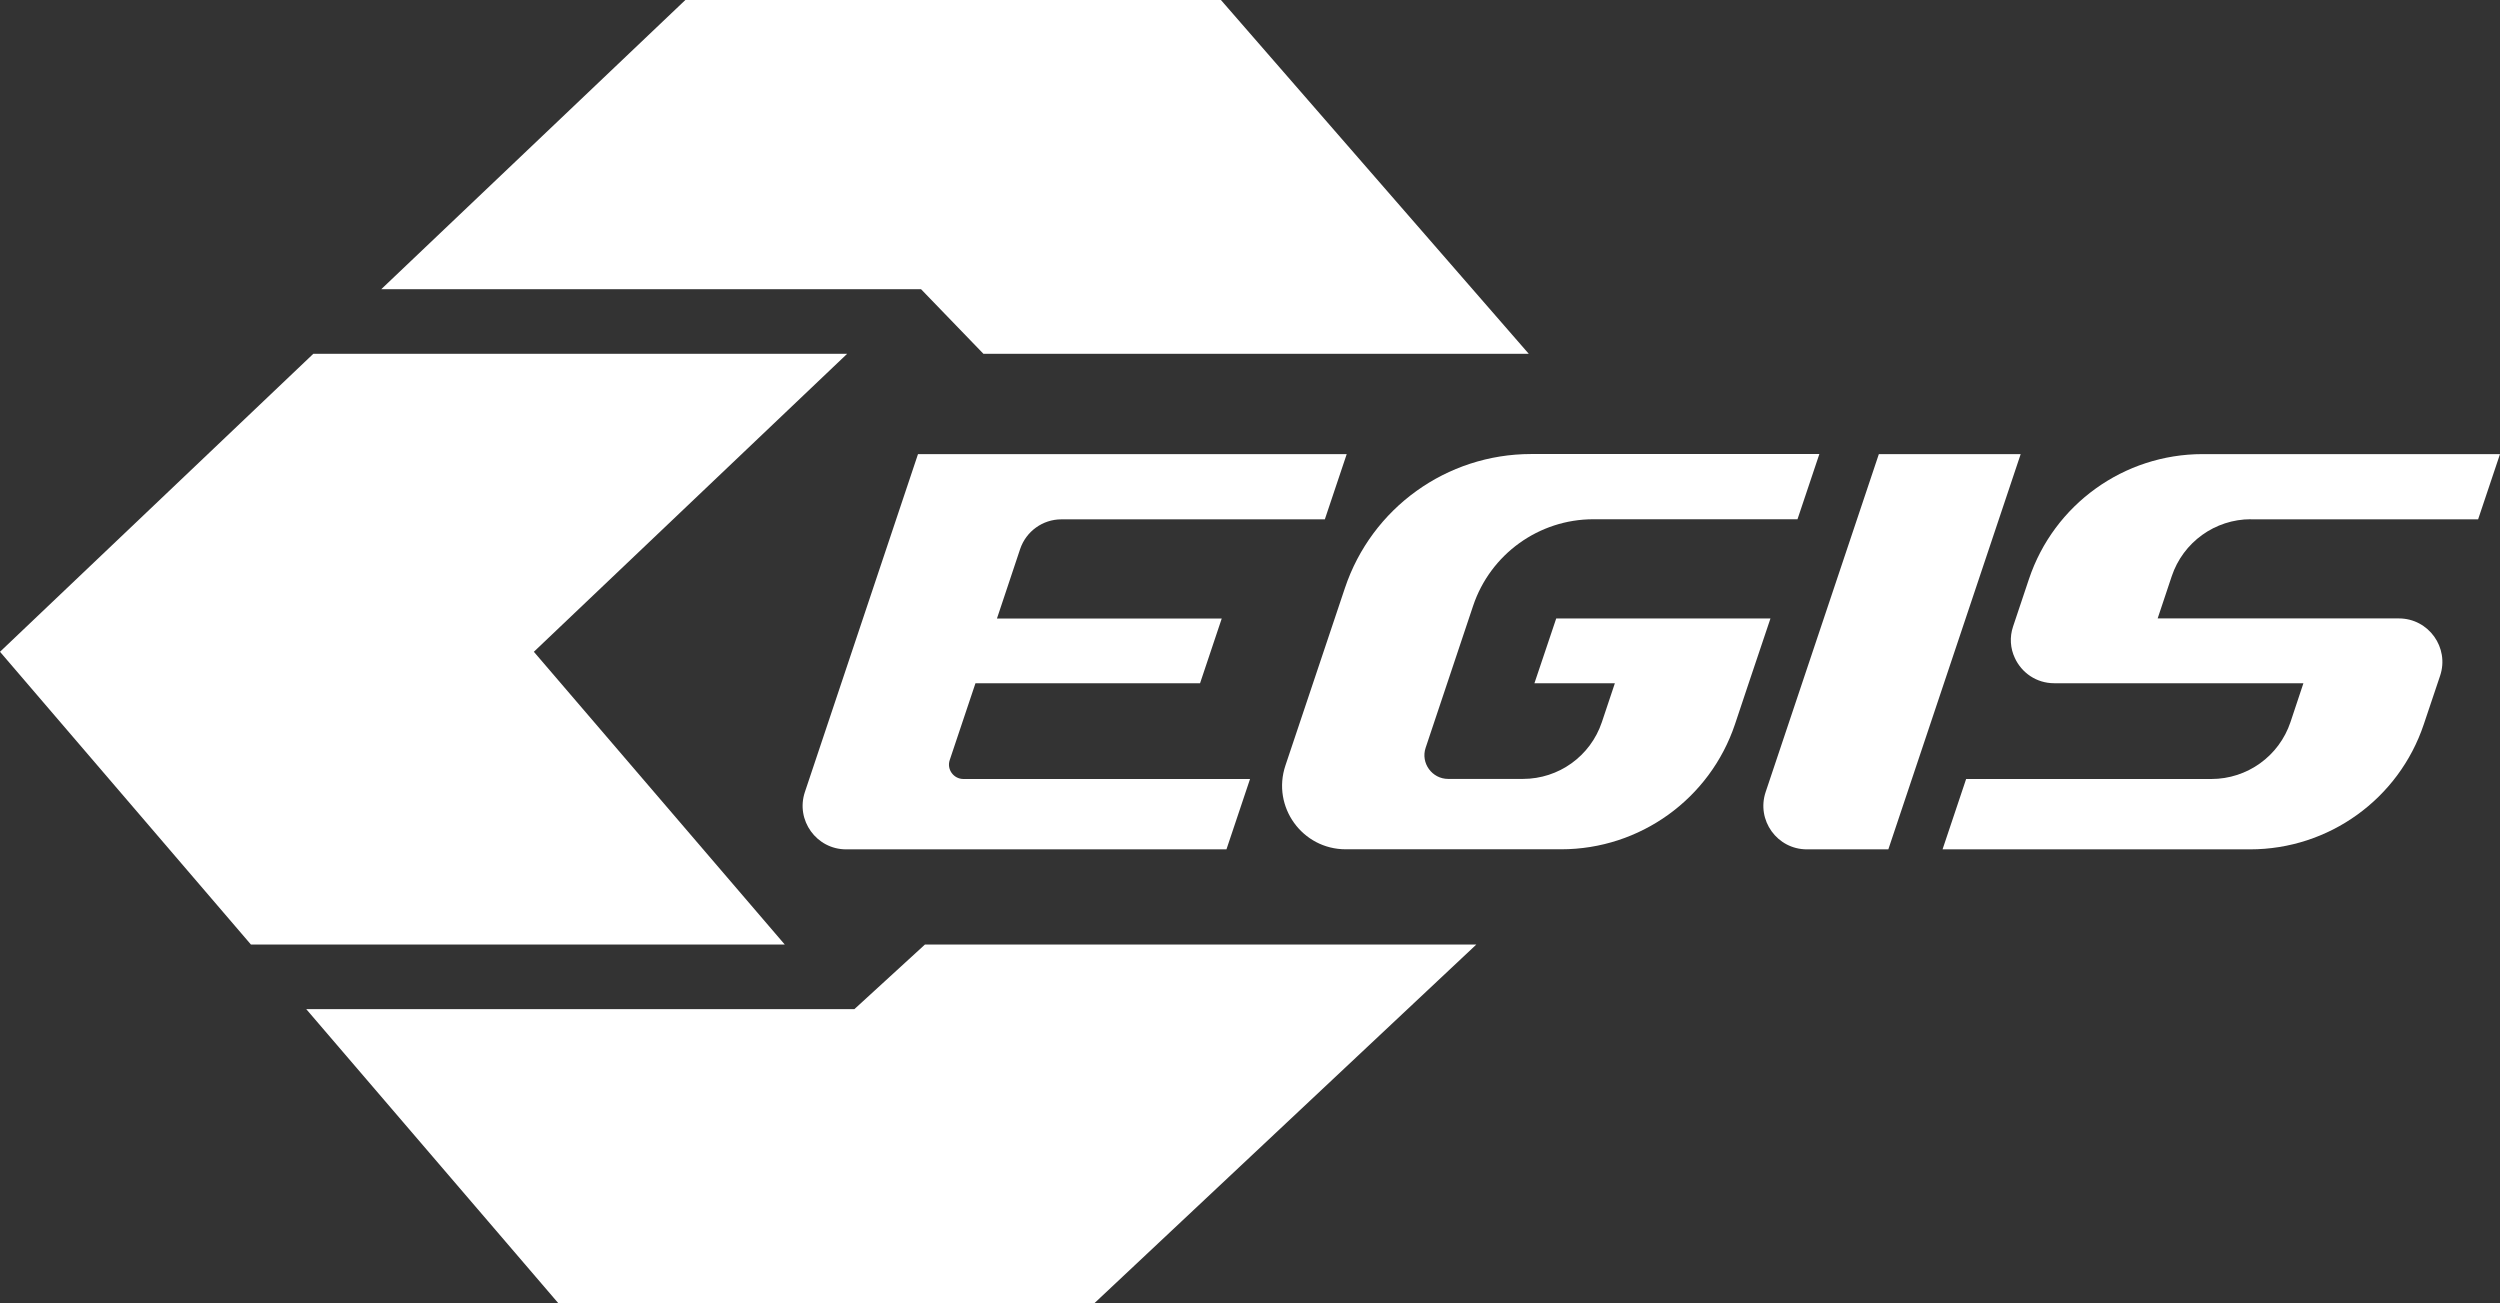 <?xml version="1.0" encoding="UTF-8"?>
<!DOCTYPE svg PUBLIC "-//W3C//DTD SVG 1.1//EN" "http://www.w3.org/Graphics/SVG/1.1/DTD/svg11.dtd">
<!-- Creator: CorelDRAW -->
<svg xmlns="http://www.w3.org/2000/svg" xml:space="preserve" width="47.953mm" height="25.002mm" version="1.1" style="shape-rendering:geometricPrecision; text-rendering:geometricPrecision; image-rendering:optimizeQuality; fill-rule:evenodd; clip-rule:evenodd"
viewBox="0 0 1801.06 939.05"
 xmlns:xlink="http://www.w3.org/1999/xlink"
 xmlns:xodm="http://www.corel.com/coreldraw/odm/2003">
 <rect x="0" y="0" width="1801.06" height="939.05" fill="#333333" stroke="none"/>
 <defs>
  <style type="text/css">
   <![CDATA[
    .fil0 {fill:white;fill-rule:nonzero}
   ]]>
  </style>
 </defs>
 <g id="Layer_x0020_1">
  <g id="_105553142608224">
   <path class="fil0" d="M1353.57 327.15l-81.55 243.42c-6.82,20.33 8.28,41.33 29.7,41.33l58.68 0 95.35 -284.75 -102.25 0 0.08 0z"/>
   <path class="fil0" d="M764.69 374.14l189.76 0 15.76 -46.99 -308.86 0 -81.48 243.42c-6.82,20.33 8.35,41.33 29.7,41.33l274 0 16.99 -50.69 -206.46 0c-7.11,0 -12.2,-6.97 -9.87,-13.72l18.52 -55.26 161.8 0 15.62 -46.63 -161.94 0 16.7 -50.03c4.29,-12.78 16.27,-21.42 29.7,-21.42l0.07 -0.01z"/>
   <path class="fil0" d="M1121.12 445.6l-15.68 46.63 57.95 0 -9.37 28.03c-8.21,24.48 -31.08,40.89 -56.86,40.89l-53.89 0c-11.62,0 -19.9,-11.47 -16.2,-22.44l34.2 -102.25c12.49,-37.25 47.42,-62.38 86.63,-62.38l147.06 0 15.76 -46.99 -207.62 0c-60.86,0 -114.89,38.85 -134.2,96.59l-42.85 127.82c-9.95,29.7 12.13,60.35 43.43,60.35l155.26 0c56.71,0 107.18,-36.31 125.2,-90.12l9.87 -29.55 15.68 -46.63 -154.39 0 0.03 0.08z"/>
   <path class="fil0" d="M1621.54 374.14l163.76 0 15.76 -46.99 -214.23 0c-56.71,0 -107.11,36.24 -125.13,90.05l-11.4 34.06c-2.69,7.84 -1.96,15.98 1.23,22.73 4.86,10.6 15.47,18.23 28.39,18.23l179.52 0 -9.3 27.95c-8.21,24.55 -31.16,41.04 -57.01,41.04l-176.68 0 -16.99 50.69 221.56 0c56.71,0 107.11,-36.24 125.13,-90.05l11.76 -35c6.82,-20.26 -8.28,-41.32 -29.7,-41.32l-173.78 0 10.16 -30.43c8.21,-24.47 31.16,-41.03 57.01,-41.03l-0.08 0.08z"/>
   <polygon class="fil0" points="384.6,469.56 610.3,254.9 225.71,254.9 -0,469.56 180.75,680.45 565.35,680.45 "/>
   <polygon class="fil0" points="615.53,727 220.62,727 402.39,939.05 788.22,939.05 1063.6,680.45 666.37,680.45 "/>
   <polygon class="fil0" points="708.49,254.9 1101.37,254.9 879.58,0 493.75,0 274.66,208.35 663.54,208.35 "/>
  </g>
 </g>
</svg>
